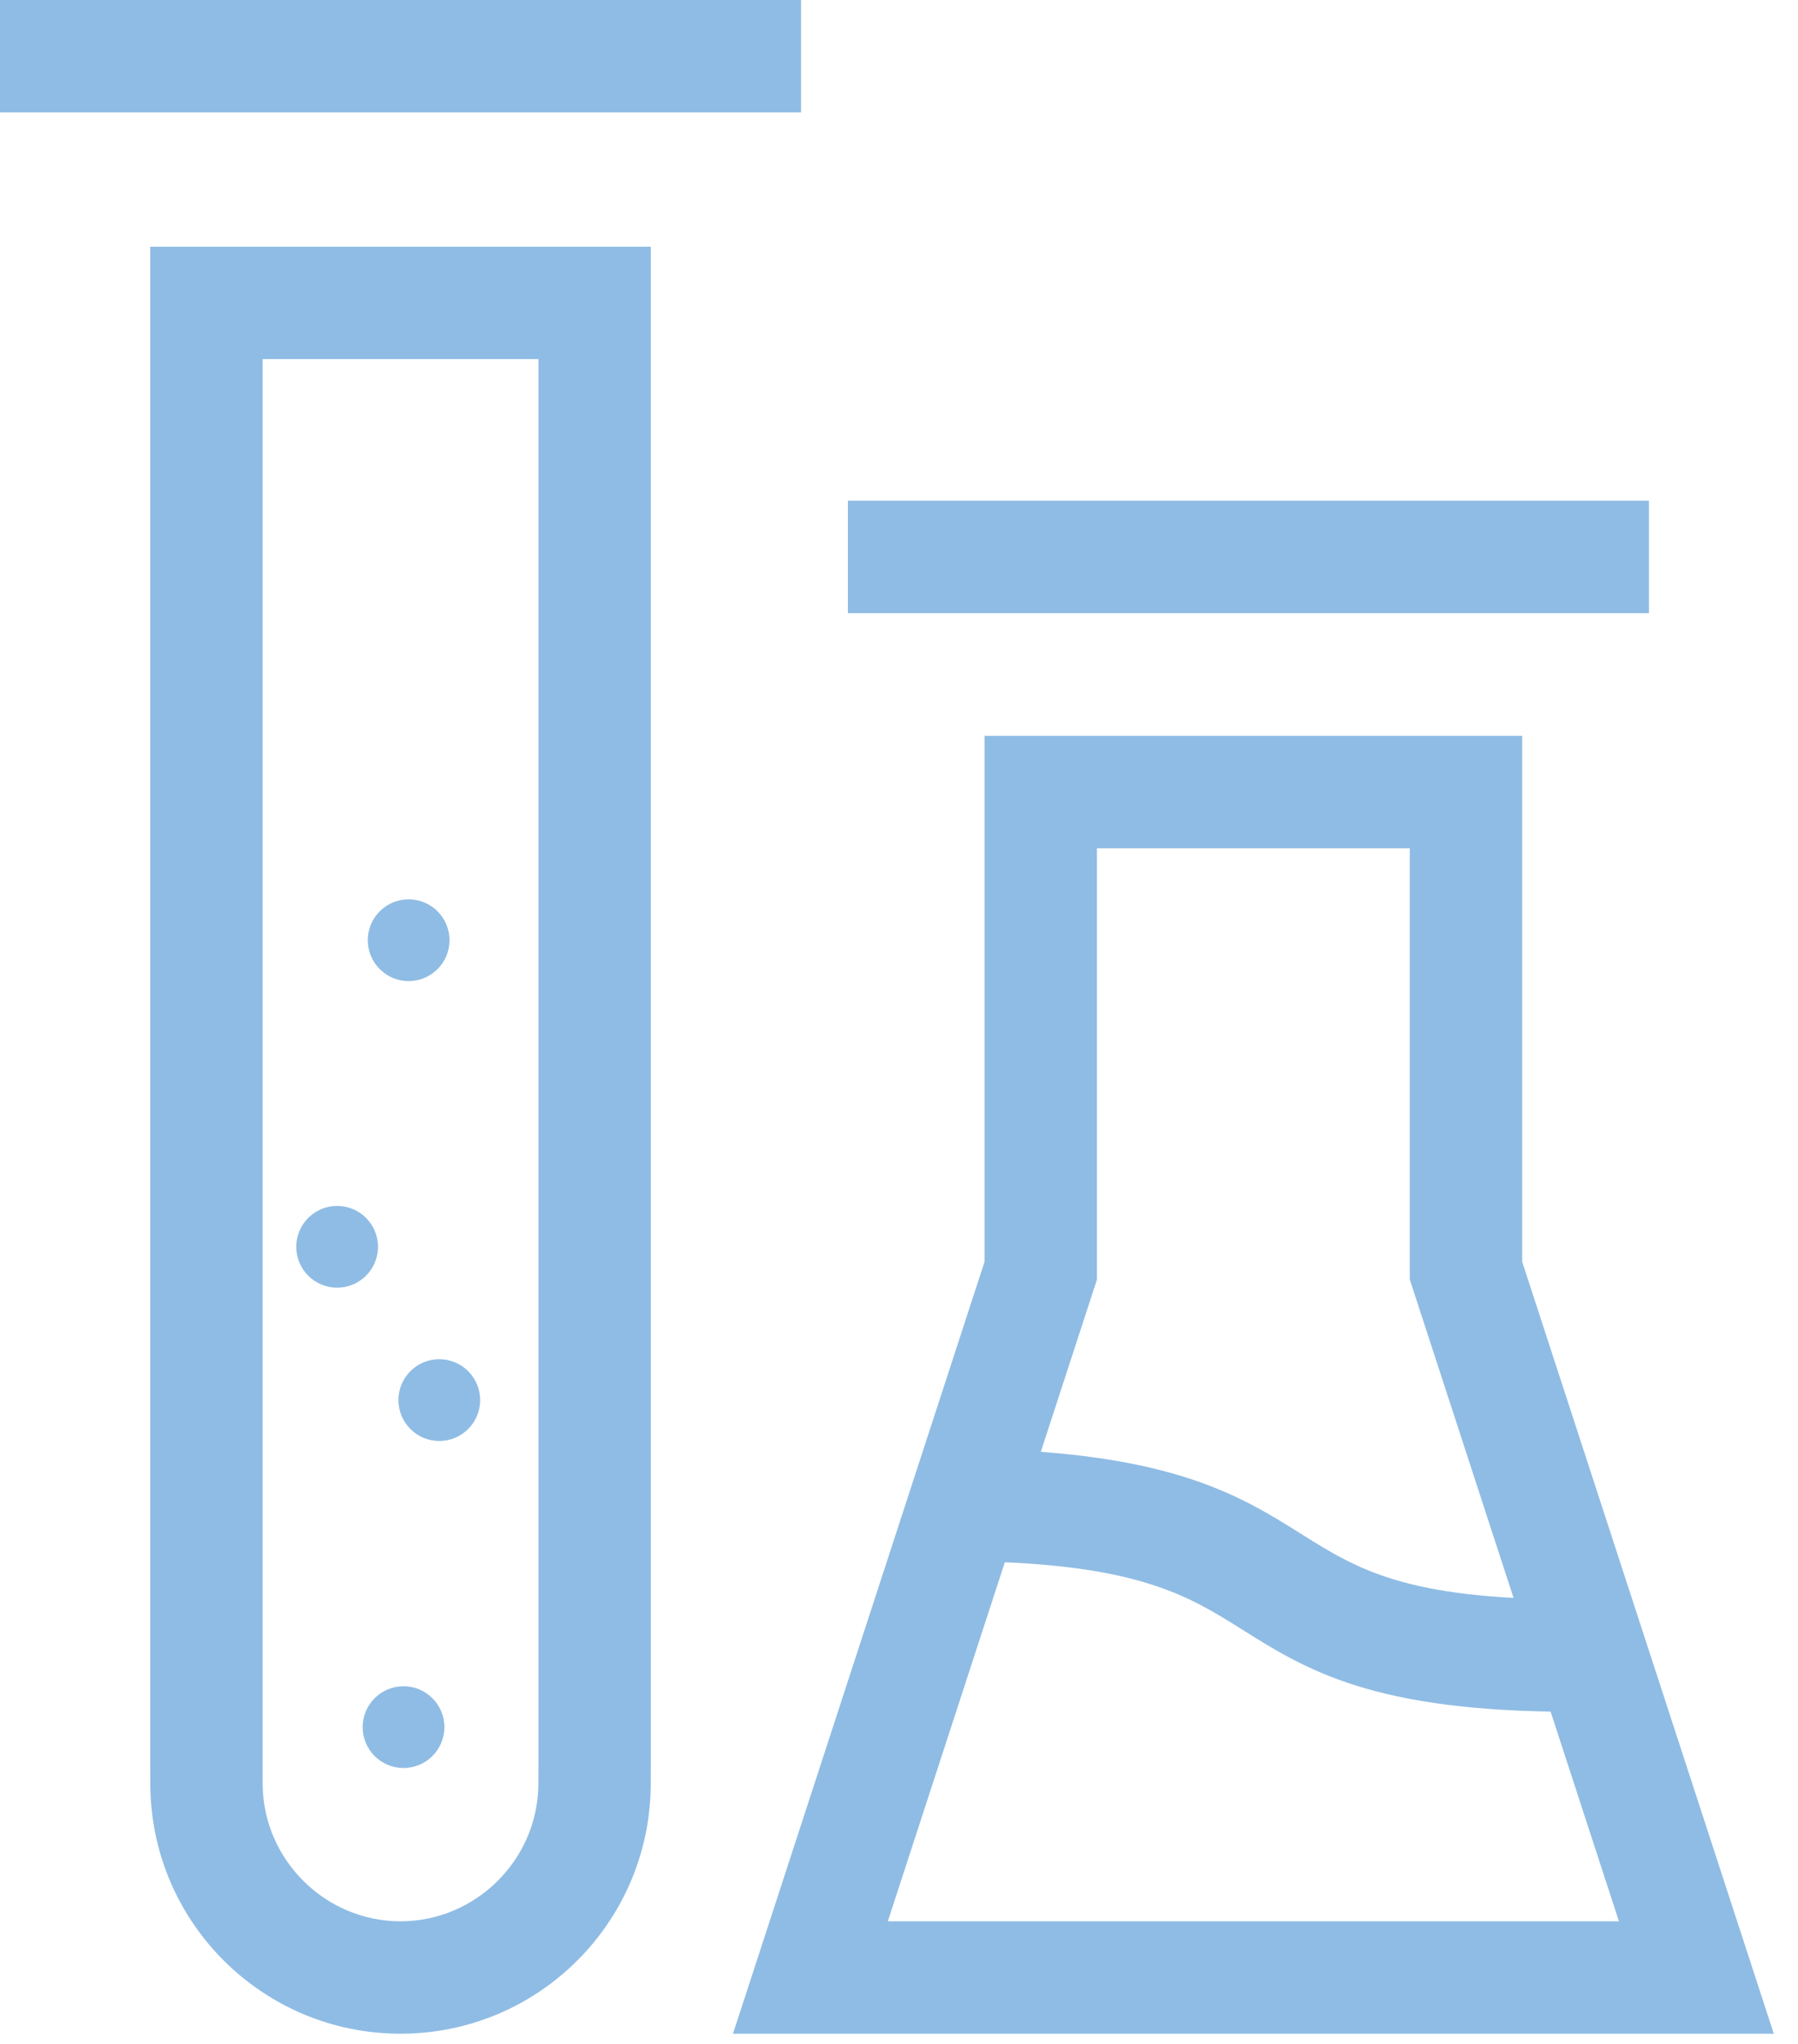 <svg xmlns="http://www.w3.org/2000/svg" viewBox="0 0 176 200"><path d="M52.705 35.14v137.657l-.008 1.94C52.57 182.054 46.528 188 39.205 188s-13.366-5.946-13.492-13.263l-.008-1.892V35.141h27m11-11h-49v148.704l.009 2C14.899 188.216 25.79 199 39.205 199s24.306-10.784 24.491-24.155l.01-2V24.141zM67.41 0H0v11h78.41V0h-11zM150.41 49H83v11h78.41V49h-11z" fill="#8fbce4"/><circle cx="39.5" cy="169" r="4" fill="#8fbce4"/><circle cx="43" cy="137" r="4" fill="#8fbce4"/><circle cx="33" cy="122" r="4" fill="#8fbce4"/><circle cx="40" cy="92" r="4" fill="#8fbce4"/><path d="M138 83v42.202l.542 1.661L158.472 188H86.906l19.93-61.137.542-1.661V83H138m11-11H96.377v51.454L71.75 199h101.88L149 123.454V72z" fill="#8fbce4"/><path d="M154 167.5c-19.59 0-26.122-4.1-32.438-8.064-5.471-3.433-10.638-6.676-28.562-6.676v-11c21.09 0 28.166 4.44 34.408 8.36 5.456 3.423 10.168 6.38 26.592 6.38v11z" fill="#8fbce4"/></svg>